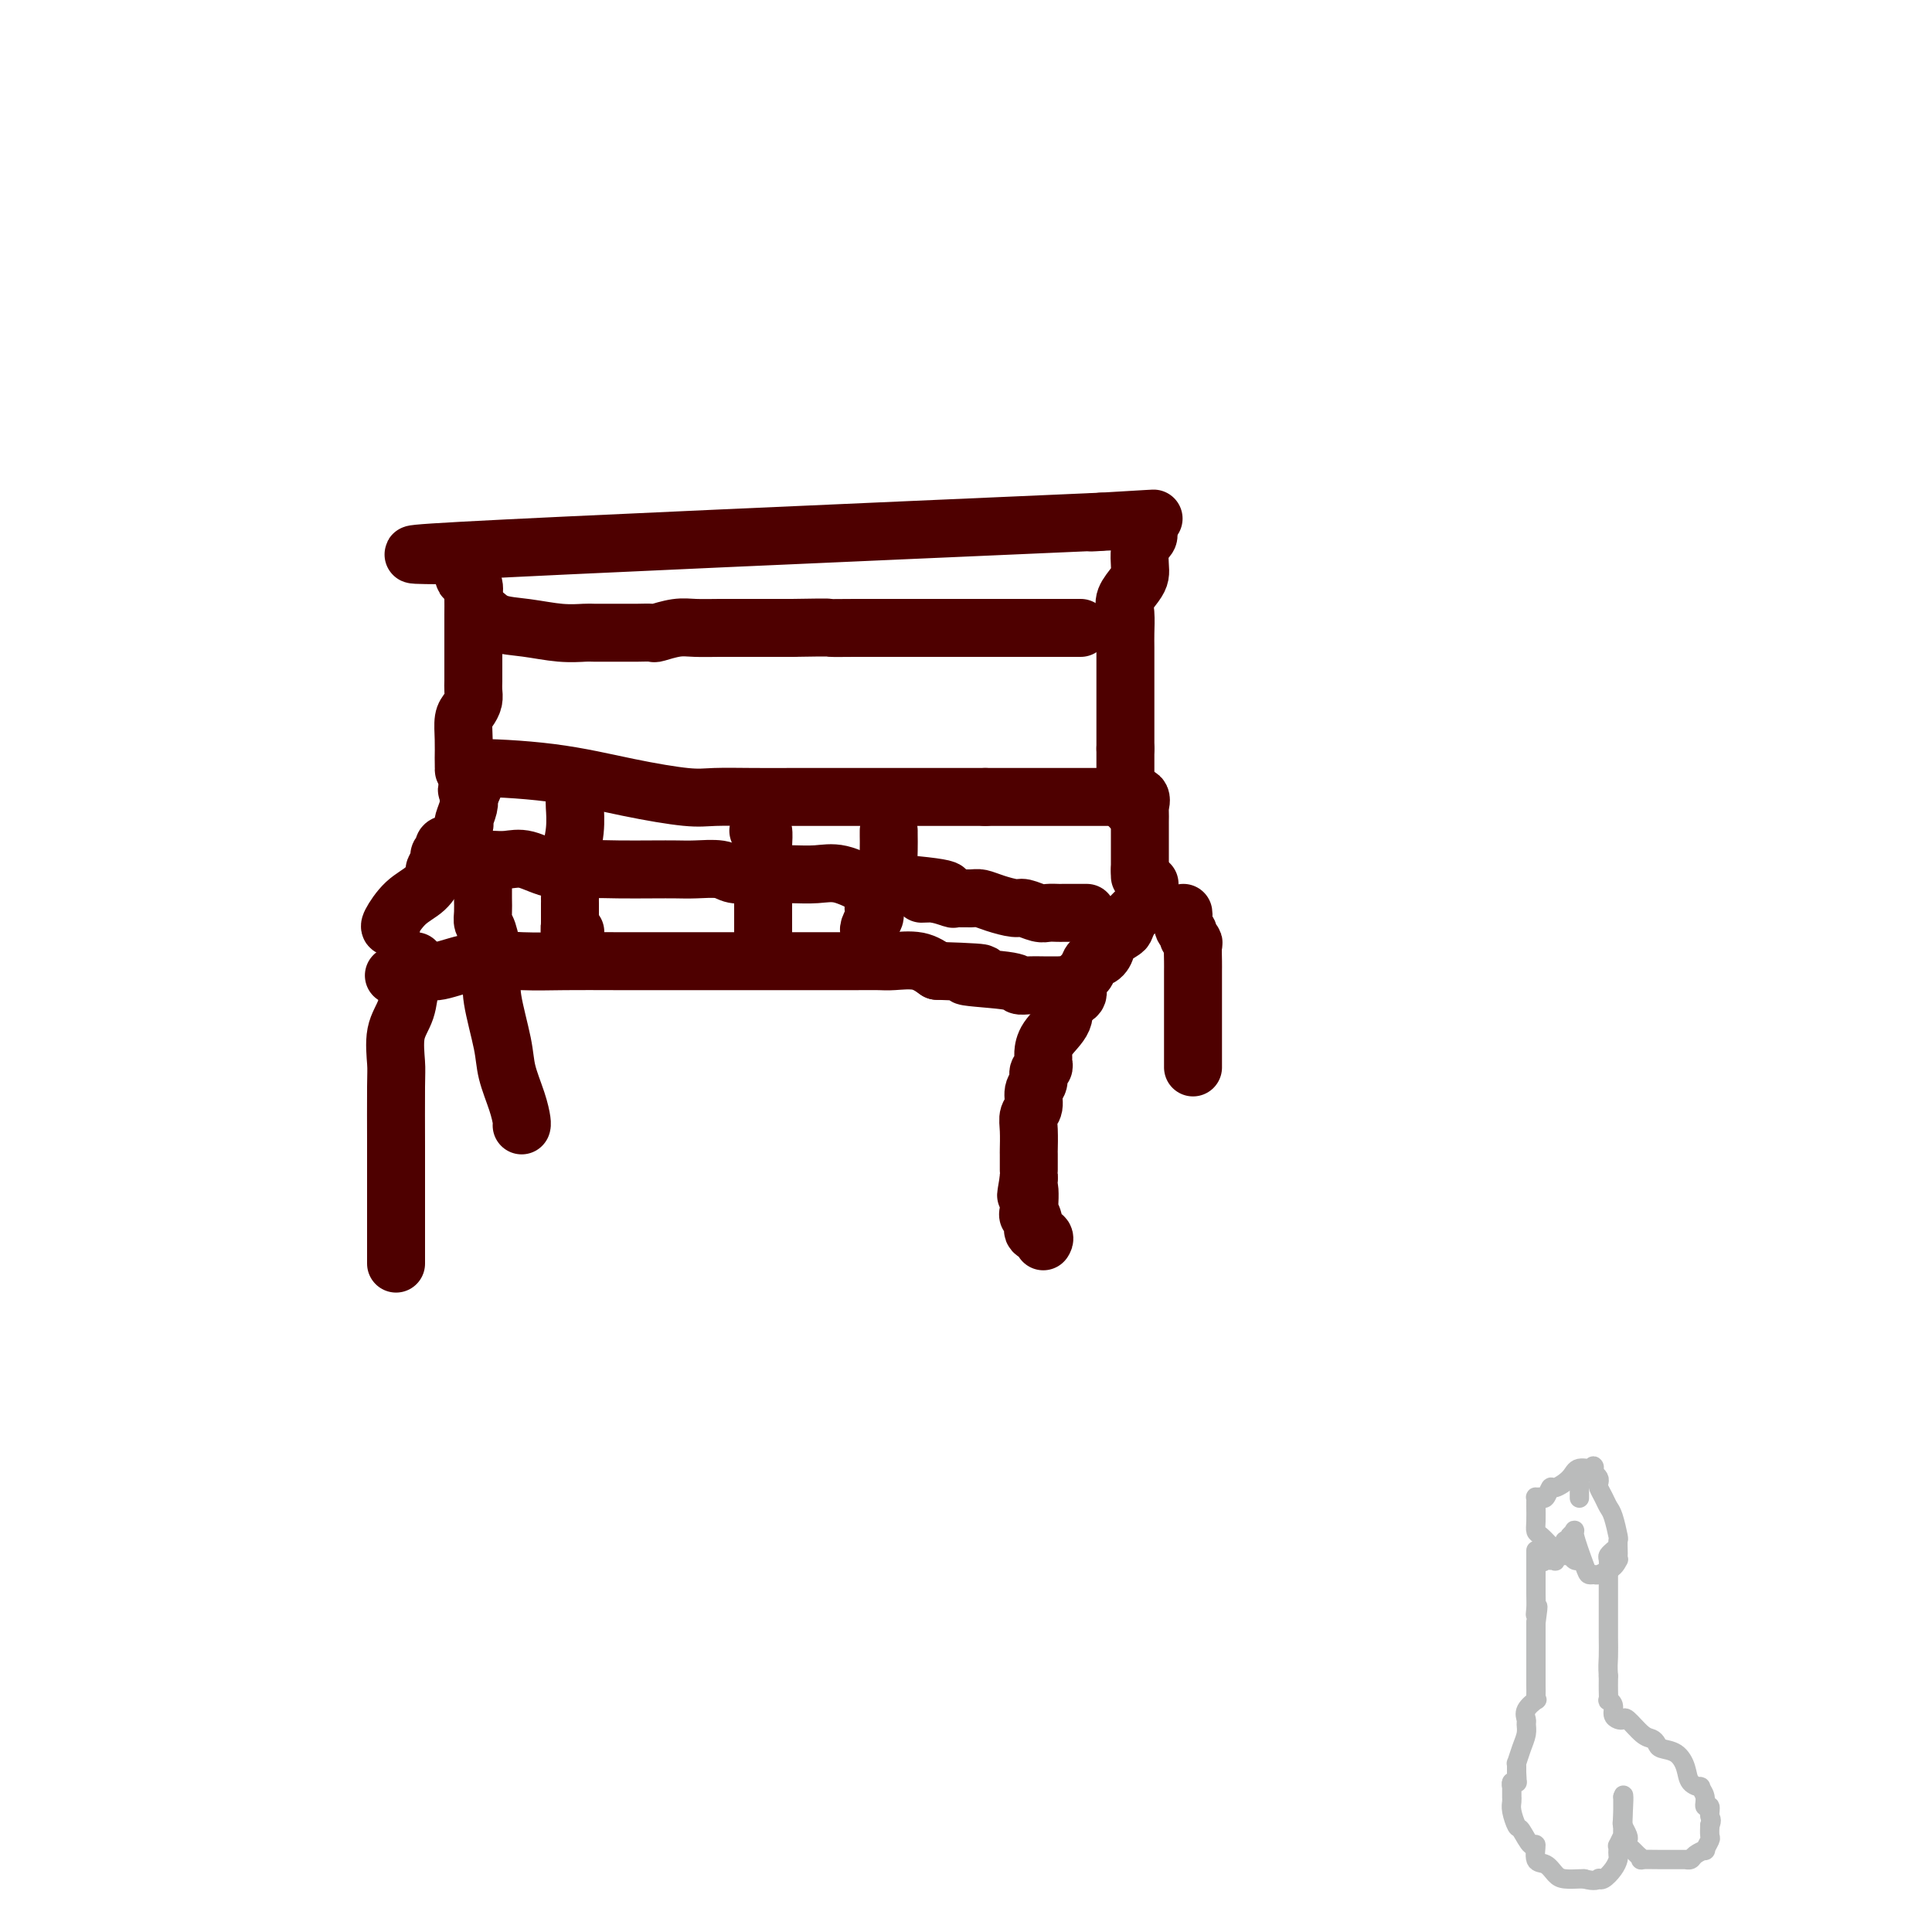 <svg viewBox='0 0 400 400' version='1.1' xmlns='http://www.w3.org/2000/svg' xmlns:xlink='http://www.w3.org/1999/xlink'><g fill='none' stroke='#4E0000' stroke-width='12' stroke-linecap='round' stroke-linejoin='round'><path d='M82,260c0.000,1.402 0.001,2.804 0,0c-0.001,-2.804 -0.002,-9.814 0,-14c0.002,-4.186 0.007,-5.549 0,-9c-0.007,-3.451 -0.027,-8.991 0,-12c0.027,-3.009 0.102,-3.488 0,-5c-0.102,-1.512 -0.381,-4.058 0,-6c0.381,-1.942 1.423,-3.281 2,-5c0.577,-1.719 0.691,-3.820 1,-5c0.309,-1.180 0.815,-1.440 1,-2c0.185,-0.560 0.050,-1.420 0,-2c-0.050,-0.580 -0.014,-0.880 0,-1c0.014,-0.120 0.007,-0.060 0,0'/><path d='M82,202c-0.403,-0.035 -0.807,-0.069 0,0c0.807,0.069 2.824,0.243 4,0c1.176,-0.243 1.511,-0.902 2,-1c0.489,-0.098 1.133,0.366 3,0c1.867,-0.366 4.957,-1.562 8,-2c3.043,-0.438 6.039,-0.117 9,0c2.961,0.117 5.886,0.031 9,0c3.114,-0.031 6.417,-0.008 11,0c4.583,0.008 10.446,0.002 13,0c2.554,-0.002 1.800,-0.001 4,0c2.200,0.001 7.355,0.000 11,0c3.645,-0.000 5.779,0.000 7,0c1.221,-0.000 1.530,-0.002 4,0c2.470,0.002 7.101,0.006 10,0c2.899,-0.006 4.066,-0.022 5,0c0.934,0.022 1.636,0.083 3,0c1.364,-0.083 3.390,-0.309 5,0c1.610,0.309 2.805,1.155 4,2'/><path d='M194,201c15.612,0.491 7.143,0.720 6,1c-1.143,0.280 5.040,0.611 8,1c2.960,0.389 2.698,0.836 3,1c0.302,0.164 1.166,0.044 2,0c0.834,-0.044 1.636,-0.012 3,0c1.364,0.012 3.290,0.003 4,0c0.710,-0.003 0.203,-0.001 0,0c-0.203,0.001 -0.101,0.000 0,0'/><path d='M220,204c-0.083,0.914 -0.166,1.827 0,3c0.166,1.173 0.580,2.604 0,4c-0.580,1.396 -2.154,2.755 -3,4c-0.846,1.245 -0.963,2.374 -1,3c-0.037,0.626 0.005,0.748 0,1c-0.005,0.252 -0.058,0.633 0,1c0.058,0.367 0.227,0.721 0,1c-0.227,0.279 -0.849,0.483 -1,1c-0.151,0.517 0.170,1.347 0,2c-0.170,0.653 -0.830,1.128 -1,2c-0.170,0.872 0.151,2.139 0,3c-0.151,0.861 -0.772,1.314 -1,2c-0.228,0.686 -0.061,1.605 0,3c0.061,1.395 0.016,3.266 0,4c-0.016,0.734 -0.004,0.329 0,1c0.004,0.671 0.001,2.417 0,3c-0.001,0.583 -0.000,0.003 0,0c0.000,-0.003 0.000,0.571 0,1c-0.000,0.429 -0.000,0.715 0,1'/><path d='M213,244c-1.088,6.331 -0.308,2.158 0,2c0.308,-0.158 0.143,3.698 0,5c-0.143,1.302 -0.262,0.051 0,0c0.262,-0.051 0.907,1.097 1,2c0.093,0.903 -0.367,1.562 0,2c0.367,0.438 1.560,0.656 2,1c0.440,0.344 0.126,0.812 0,1c-0.126,0.188 -0.063,0.094 0,0'/><path d='M221,207c-0.233,0.068 -0.466,0.135 0,0c0.466,-0.135 1.629,-0.474 2,-1c0.371,-0.526 -0.052,-1.239 0,-2c0.052,-0.761 0.579,-1.570 1,-2c0.421,-0.430 0.737,-0.481 1,-1c0.263,-0.519 0.473,-1.505 1,-2c0.527,-0.495 1.370,-0.499 2,-1c0.630,-0.501 1.047,-1.499 1,-2c-0.047,-0.501 -0.557,-0.504 0,-1c0.557,-0.496 2.181,-1.485 3,-2c0.819,-0.515 0.832,-0.558 1,-1c0.168,-0.442 0.490,-1.284 1,-2c0.510,-0.716 1.209,-1.306 2,-2c0.791,-0.694 1.676,-1.493 2,-2c0.324,-0.507 0.087,-0.724 0,-1c-0.087,-0.276 -0.023,-0.613 0,-1c0.023,-0.387 0.007,-0.825 0,-1c-0.007,-0.175 -0.003,-0.088 0,0'/><path d='M81,192c-0.235,-0.037 -0.471,-0.075 0,-1c0.471,-0.925 1.647,-2.738 3,-4c1.353,-1.262 2.883,-1.974 4,-3c1.117,-1.026 1.820,-2.365 2,-3c0.180,-0.635 -0.162,-0.567 0,-1c0.162,-0.433 0.828,-1.369 1,-2c0.172,-0.631 -0.152,-0.957 0,-1c0.152,-0.043 0.778,0.198 1,0c0.222,-0.198 0.039,-0.835 0,-1c-0.039,-0.165 0.067,0.142 0,0c-0.067,-0.142 -0.306,-0.733 0,-1c0.306,-0.267 1.158,-0.211 2,-1c0.842,-0.789 1.676,-2.424 2,-3c0.324,-0.576 0.138,-0.092 0,0c-0.138,0.092 -0.230,-0.206 0,-1c0.230,-0.794 0.780,-2.084 1,-3c0.220,-0.916 0.110,-1.458 0,-2'/><path d='M97,165c2.475,-4.658 0.663,-2.803 0,-2c-0.663,0.803 -0.178,0.556 0,0c0.178,-0.556 0.048,-1.419 0,-2c-0.048,-0.581 -0.014,-0.880 0,-1c0.014,-0.120 0.007,-0.060 0,0'/><path d='M97,160c-0.992,-0.461 -1.984,-0.922 1,-1c2.984,-0.078 9.943,0.228 16,1c6.057,0.772 11.210,2.011 16,3c4.790,0.989 9.215,1.729 12,2c2.785,0.271 3.928,0.073 6,0c2.072,-0.073 5.073,-0.019 8,0c2.927,0.019 5.778,0.005 8,0c2.222,-0.005 3.813,-0.001 5,0c1.187,0.001 1.971,0.000 4,0c2.029,-0.000 5.305,-0.000 7,0c1.695,0.000 1.809,0.000 4,0c2.191,-0.000 6.460,-0.000 9,0c2.540,0.000 3.351,0.000 4,0c0.649,-0.000 1.136,-0.000 2,0c0.864,0.000 2.104,0.000 3,0c0.896,-0.000 1.448,-0.000 2,0'/><path d='M204,165c10.192,0.000 4.670,0.000 3,0c-1.670,0.000 0.510,0.000 2,0c1.490,0.000 2.290,0.000 3,0c0.710,0.000 1.330,0.000 2,0c0.670,0.000 1.390,-0.000 2,0c0.610,0.000 1.108,0.000 2,0c0.892,0.000 2.176,0.000 3,0c0.824,0.000 1.187,0.000 2,0c0.813,0.000 2.078,0.000 3,0c0.922,-0.000 1.503,0.000 2,0c0.497,0.000 0.911,0.000 1,0c0.089,0.000 -0.148,0.000 0,0c0.148,0.000 0.681,0.000 1,0c0.319,0.000 0.426,0.000 1,0c0.574,0.000 1.616,0.000 2,0c0.384,0.000 0.110,0.000 0,0c-0.110,0.000 -0.055,0.000 0,0'/><path d='M233,165c4.879,0.030 2.575,0.106 2,0c-0.575,-0.106 0.578,-0.395 1,0c0.422,0.395 0.113,1.474 0,2c-0.113,0.526 -0.030,0.498 0,1c0.030,0.502 0.008,1.533 0,2c-0.008,0.467 -0.002,0.371 0,1c0.002,0.629 0.001,1.983 0,3c-0.001,1.017 -0.000,1.695 0,2c0.000,0.305 0.000,0.236 0,1c-0.000,0.764 -0.000,2.361 0,3c0.000,0.639 0.000,0.319 0,0'/><path d='M236,180c0.000,2.500 0.000,1.250 0,0'/><path d='M96,158c-0.006,-0.078 -0.012,-0.156 0,-1c0.012,-0.844 0.042,-2.453 0,-4c-0.042,-1.547 -0.155,-3.033 0,-4c0.155,-0.967 0.577,-1.414 1,-2c0.423,-0.586 0.845,-1.312 1,-2c0.155,-0.688 0.041,-1.339 0,-2c-0.041,-0.661 -0.011,-1.331 0,-2c0.011,-0.669 0.003,-1.335 0,-2c-0.003,-0.665 -0.001,-1.329 0,-2c0.001,-0.671 0.000,-1.349 0,-2c-0.000,-0.651 -0.000,-1.275 0,-2c0.000,-0.725 -0.000,-1.550 0,-2c0.000,-0.450 0.000,-0.524 0,-1c-0.000,-0.476 -0.000,-1.356 0,-2c0.000,-0.644 0.002,-1.054 0,-1c-0.002,0.054 -0.006,0.573 0,0c0.006,-0.573 0.022,-2.236 0,-3c-0.022,-0.764 -0.083,-0.629 0,-1c0.083,-0.371 0.309,-1.249 0,-2c-0.309,-0.751 -1.155,-1.376 -2,-2'/><path d='M96,119c-0.030,-6.001 -0.106,-1.502 0,0c0.106,1.502 0.393,0.007 0,-1c-0.393,-1.007 -1.466,-1.528 0,-2c1.466,-0.472 5.472,-0.896 0,-1c-5.472,-0.104 -20.420,0.113 0,-1c20.420,-1.113 76.210,-3.557 132,-6'/><path d='M228,108c20.694,-1.238 6.427,-0.332 1,0c-5.427,0.332 -2.016,0.089 0,0c2.016,-0.089 2.635,-0.025 3,0c0.365,0.025 0.476,0.010 1,0c0.524,-0.010 1.461,-0.014 2,0c0.539,0.014 0.681,0.045 1,0c0.319,-0.045 0.817,-0.166 1,0c0.183,0.166 0.052,0.619 0,1c-0.052,0.381 -0.026,0.691 0,1'/><path d='M237,110c1.452,0.683 0.584,1.389 0,2c-0.584,0.611 -0.882,1.125 -1,2c-0.118,0.875 -0.056,2.109 0,3c0.056,0.891 0.106,1.439 0,2c-0.106,0.561 -0.368,1.135 -1,2c-0.632,0.865 -1.633,2.020 -2,3c-0.367,0.980 -0.098,1.784 0,3c0.098,1.216 0.026,2.843 0,4c-0.026,1.157 -0.007,1.843 0,3c0.007,1.157 0.002,2.786 0,4c-0.002,1.214 -0.001,2.013 0,3c0.001,0.987 0.000,2.163 0,3c-0.000,0.837 -0.000,1.337 0,2c0.000,0.663 0.000,1.491 0,2c-0.000,0.509 -0.000,0.700 0,1c0.000,0.300 0.000,0.710 0,1c-0.000,0.290 -0.000,0.459 0,1c0.000,0.541 0.000,1.453 0,2c-0.000,0.547 -0.000,0.728 0,1c0.000,0.272 0.000,0.636 0,1'/><path d='M233,155c-0.000,4.986 -0.000,1.952 0,1c0.000,-0.952 0.000,0.178 0,1c-0.000,0.822 -0.001,1.336 0,2c0.001,0.664 0.004,1.478 0,2c-0.004,0.522 -0.015,0.753 0,1c0.015,0.247 0.056,0.509 0,1c-0.056,0.491 -0.207,1.209 0,2c0.207,0.791 0.774,1.655 1,2c0.226,0.345 0.113,0.173 0,0'/><path d='M99,127c0.218,-0.204 0.437,-0.409 1,0c0.563,0.409 1.472,1.430 3,2c1.528,0.570 3.676,0.689 6,1c2.324,0.311 4.826,0.815 7,1c2.174,0.185 4.022,0.049 5,0c0.978,-0.049 1.086,-0.013 2,0c0.914,0.013 2.634,0.003 4,0c1.366,-0.003 2.377,0.000 3,0c0.623,-0.000 0.859,-0.004 1,0c0.141,0.004 0.189,0.015 1,0c0.811,-0.015 2.386,-0.057 3,0c0.614,0.057 0.267,0.211 1,0c0.733,-0.211 2.547,-0.789 4,-1c1.453,-0.211 2.544,-0.057 4,0c1.456,0.057 3.277,0.015 5,0c1.723,-0.015 3.349,-0.004 5,0c1.651,0.004 3.329,0.001 5,0c1.671,-0.001 3.336,-0.001 5,0'/><path d='M164,130c9.006,-0.155 7.520,-0.041 8,0c0.480,0.041 2.926,0.011 5,0c2.074,-0.011 3.776,-0.003 5,0c1.224,0.003 1.970,0.001 3,0c1.030,-0.001 2.345,-0.000 3,0c0.655,0.000 0.649,0.000 1,0c0.351,-0.000 1.058,-0.000 2,0c0.942,0.000 2.120,0.000 3,0c0.880,-0.000 1.461,-0.000 2,0c0.539,0.000 1.036,0.000 2,0c0.964,-0.000 2.394,-0.000 4,0c1.606,0.000 3.387,0.000 5,0c1.613,-0.000 3.057,-0.000 4,0c0.943,0.000 1.384,0.000 2,0c0.616,-0.000 1.408,-0.000 2,0c0.592,0.000 0.983,0.000 1,0c0.017,-0.000 -0.342,-0.000 0,0c0.342,0.000 1.383,0.000 2,0c0.617,-0.000 0.808,-0.000 1,0'/><path d='M219,130c8.748,0.000 3.118,0.000 1,0c-2.118,0.000 -0.725,0.000 0,0c0.725,0.000 0.782,0.000 1,0c0.218,-0.000 0.597,0.000 1,0c0.403,0.000 0.829,0.000 1,0c0.171,0.000 0.085,0.000 0,0'/><path d='M119,166c-0.030,0.004 -0.061,0.009 0,1c0.061,0.991 0.212,2.969 0,5c-0.212,2.031 -0.789,4.117 -1,6c-0.211,1.883 -0.057,3.565 0,5c0.057,1.435 0.015,2.623 0,3c-0.015,0.377 -0.004,-0.057 0,0c0.004,0.057 0.001,0.607 0,1c-0.001,0.393 -0.000,0.630 0,1c0.000,0.370 0.000,0.872 0,1c-0.000,0.128 -0.000,-0.119 0,0c0.000,0.119 0.000,0.606 0,1c-0.000,0.394 -0.000,0.697 0,1'/><path d='M118,191c-0.139,4.033 0.014,1.617 0,1c-0.014,-0.617 -0.196,0.565 0,1c0.196,0.435 0.770,0.124 1,0c0.230,-0.124 0.115,-0.062 0,0'/><path d='M157,172c0.423,-0.270 0.845,-0.539 1,0c0.155,0.539 0.041,1.887 0,3c-0.041,1.113 -0.011,1.990 0,3c0.011,1.010 0.003,2.154 0,3c-0.003,0.846 -0.001,1.393 0,2c0.001,0.607 0.000,1.272 0,2c-0.000,0.728 -0.000,1.517 0,2c0.000,0.483 0.000,0.658 0,1c-0.000,0.342 -0.000,0.851 0,1c0.000,0.149 0.000,-0.062 0,0c-0.000,0.062 -0.000,0.398 0,1c0.000,0.602 0.000,1.471 0,2c-0.000,0.529 -0.000,0.719 0,1c0.000,0.281 0.000,0.652 0,1c-0.000,0.348 -0.000,0.674 0,1'/><path d='M158,195c0.167,3.833 0.083,1.917 0,0'/><path d='M184,172c-0.005,0.184 -0.009,0.367 0,1c0.009,0.633 0.032,1.714 0,3c-0.032,1.286 -0.117,2.777 0,4c0.117,1.223 0.438,2.177 0,3c-0.438,0.823 -1.633,1.515 -2,2c-0.367,0.485 0.094,0.763 0,1c-0.094,0.237 -0.743,0.431 -1,1c-0.257,0.569 -0.121,1.511 0,2c0.121,0.489 0.229,0.525 0,1c-0.229,0.475 -0.793,1.389 -1,2c-0.207,0.611 -0.055,0.921 0,1c0.055,0.079 0.015,-0.072 0,0c-0.015,0.072 -0.004,0.365 0,1c0.004,0.635 0.001,1.610 0,2c-0.001,0.390 -0.001,0.195 0,0'/><path d='M180,196c-0.619,3.879 -0.166,1.576 0,1c0.166,-0.576 0.045,0.576 0,1c-0.045,0.424 -0.013,0.121 0,0c0.013,-0.121 0.006,-0.061 0,0'/><path d='M101,178c0.168,-0.016 0.336,-0.033 1,0c0.664,0.033 1.823,0.114 3,0c1.177,-0.114 2.372,-0.423 4,0c1.628,0.423 3.688,1.577 6,2c2.312,0.423 4.875,0.114 7,0c2.125,-0.114 3.812,-0.031 6,0c2.188,0.031 4.878,0.012 7,0c2.122,-0.012 3.677,-0.017 5,0c1.323,0.017 2.416,0.057 4,0c1.584,-0.057 3.661,-0.212 5,0c1.339,0.212 1.939,0.789 3,1c1.061,0.211 2.582,0.054 4,0c1.418,-0.054 2.734,-0.007 4,0c1.266,0.007 2.482,-0.026 4,0c1.518,0.026 3.338,0.112 5,0c1.662,-0.112 3.167,-0.422 5,0c1.833,0.422 3.993,1.575 5,2c1.007,0.425 0.859,0.121 2,0c1.141,-0.121 3.570,-0.061 6,0'/><path d='M187,183c14.440,1.243 7.539,1.850 5,2c-2.539,0.150 -0.717,-0.157 1,0c1.717,0.157 3.329,0.777 4,1c0.671,0.223 0.400,0.050 1,0c0.600,-0.050 2.071,0.024 3,0c0.929,-0.024 1.316,-0.146 2,0c0.684,0.146 1.663,0.561 3,1c1.337,0.439 3.030,0.902 4,1c0.970,0.098 1.216,-0.170 2,0c0.784,0.170 2.107,0.778 3,1c0.893,0.222 1.356,0.060 2,0c0.644,-0.060 1.468,-0.016 2,0c0.532,0.016 0.773,0.004 1,0c0.227,-0.004 0.439,-0.001 1,0c0.561,0.001 1.470,0.000 2,0c0.530,-0.000 0.681,-0.000 1,0c0.319,0.000 0.805,0.000 1,0c0.195,-0.000 0.097,-0.000 0,0'/><path d='M245,189c0.033,0.220 0.065,0.441 0,1c-0.065,0.559 -0.228,1.458 0,2c0.228,0.542 0.846,0.729 1,1c0.154,0.271 -0.155,0.626 0,1c0.155,0.374 0.774,0.768 1,1c0.226,0.232 0.061,0.303 0,1c-0.061,0.697 -0.016,2.021 0,3c0.016,0.979 0.004,1.612 0,2c-0.004,0.388 -0.001,0.530 0,1c0.001,0.470 0.000,1.269 0,2c-0.000,0.731 -0.000,1.392 0,2c0.000,0.608 0.000,1.161 0,2c-0.000,0.839 -0.000,1.965 0,3c0.000,1.035 0.000,1.980 0,3c-0.000,1.020 -0.000,2.116 0,3c0.000,0.884 0.000,1.557 0,2c-0.000,0.443 -0.000,0.658 0,1c0.000,0.342 0.000,0.812 0,1c-0.000,0.188 -0.000,0.094 0,0'/><path d='M100,178c-0.000,0.395 -0.000,0.790 0,1c0.000,0.210 0.000,0.234 0,1c-0.000,0.766 -0.001,2.275 0,3c0.001,0.725 0.003,0.667 0,1c-0.003,0.333 -0.011,1.057 0,2c0.011,0.943 0.042,2.103 0,3c-0.042,0.897 -0.157,1.530 0,2c0.157,0.470 0.585,0.778 1,2c0.415,1.222 0.817,3.357 1,5c0.183,1.643 0.147,2.795 0,4c-0.147,1.205 -0.403,2.463 0,5c0.403,2.537 1.467,6.354 2,9c0.533,2.646 0.535,4.120 1,6c0.465,1.880 1.393,4.164 2,6c0.607,1.836 0.895,3.224 1,4c0.105,0.776 0.028,0.940 0,1c-0.028,0.060 -0.008,0.017 0,0c0.008,-0.017 0.004,-0.009 0,0'/></g>
<g fill='none' stroke='#BABBBB' stroke-width='4' stroke-linecap='round' stroke-linejoin='round'><path d='M314,369c0.113,0.035 0.227,0.070 0,0c-0.227,-0.070 -0.793,-0.244 -1,0c-0.207,0.244 -0.055,0.905 0,1c0.055,0.095 0.014,-0.376 0,0c-0.014,0.376 -0.001,1.601 0,2c0.001,0.399 -0.012,-0.026 0,0c0.012,0.026 0.048,0.502 0,1c-0.048,0.498 -0.180,1.016 0,2c0.180,0.984 0.674,2.432 1,3c0.326,0.568 0.486,0.256 1,1c0.514,0.744 1.384,2.546 2,3c0.616,0.454 0.979,-0.439 1,0c0.021,0.439 -0.299,2.209 0,3c0.299,0.791 1.218,0.604 2,1c0.782,0.396 1.426,1.374 2,2c0.574,0.626 1.078,0.899 2,1c0.922,0.101 2.264,0.029 3,0c0.736,-0.029 0.868,-0.014 1,0'/><path d='M328,389c2.235,0.625 2.823,0.189 3,0c0.177,-0.189 -0.058,-0.131 0,0c0.058,0.131 0.408,0.334 1,0c0.592,-0.334 1.427,-1.204 2,-2c0.573,-0.796 0.885,-1.518 1,-2c0.115,-0.482 0.035,-0.726 0,-1c-0.035,-0.274 -0.023,-0.579 0,-1c0.023,-0.421 0.059,-0.957 0,-1c-0.059,-0.043 -0.212,0.407 0,0c0.212,-0.407 0.789,-1.671 1,-2c0.211,-0.329 0.057,0.277 0,0c-0.057,-0.277 -0.015,-1.436 0,-2c0.015,-0.564 0.004,-0.533 0,-1c-0.004,-0.467 -0.001,-1.432 0,-2c0.001,-0.568 0.000,-0.740 0,-1c-0.000,-0.260 -0.000,-0.608 0,-1c0.000,-0.392 0.000,-0.826 0,-1c-0.000,-0.174 -0.000,-0.087 0,0'/><path d='M336,372c0.325,-1.507 0.139,2.226 0,4c-0.139,1.774 -0.230,1.589 0,2c0.230,0.411 0.782,1.419 1,2c0.218,0.581 0.102,0.734 0,1c-0.102,0.266 -0.188,0.646 0,1c0.188,0.354 0.652,0.683 1,1c0.348,0.317 0.582,0.621 1,1c0.418,0.379 1.020,0.834 1,1c-0.020,0.166 -0.661,0.044 0,0c0.661,-0.044 2.625,-0.011 4,0c1.375,0.011 2.160,0.000 3,0c0.840,-0.000 1.736,0.010 2,0c0.264,-0.010 -0.102,-0.039 0,0c0.102,0.039 0.672,0.147 1,0c0.328,-0.147 0.414,-0.549 1,-1c0.586,-0.451 1.674,-0.951 2,-1c0.326,-0.049 -0.109,0.354 0,0c0.109,-0.354 0.761,-1.466 1,-2c0.239,-0.534 0.064,-0.490 0,-1c-0.064,-0.510 -0.018,-1.574 0,-2c0.018,-0.426 0.009,-0.213 0,0'/><path d='M354,378c0.601,-1.408 0.104,-1.429 0,-2c-0.104,-0.571 0.184,-1.694 0,-2c-0.184,-0.306 -0.841,0.204 -1,0c-0.159,-0.204 0.179,-1.121 0,-2c-0.179,-0.879 -0.876,-1.721 -1,-2c-0.124,-0.279 0.324,0.003 0,0c-0.324,-0.003 -1.421,-0.291 -2,-1c-0.579,-0.709 -0.641,-1.840 -1,-3c-0.359,-1.160 -1.015,-2.350 -2,-3c-0.985,-0.650 -2.299,-0.760 -3,-1c-0.701,-0.240 -0.790,-0.611 -1,-1c-0.210,-0.389 -0.542,-0.797 -1,-1c-0.458,-0.203 -1.041,-0.200 -2,-1c-0.959,-0.800 -2.294,-2.403 -3,-3c-0.706,-0.597 -0.781,-0.189 -1,0c-0.219,0.189 -0.580,0.157 -1,0c-0.420,-0.157 -0.897,-0.440 -1,-1c-0.103,-0.560 0.169,-1.396 0,-2c-0.169,-0.604 -0.777,-0.974 -1,-1c-0.223,-0.026 -0.060,0.292 0,0c0.060,-0.292 0.016,-1.194 0,-2c-0.016,-0.806 -0.005,-1.516 0,-2c0.005,-0.484 0.002,-0.742 0,-1'/><path d='M333,347c-0.155,-1.946 -0.041,-2.809 0,-4c0.041,-1.191 0.011,-2.708 0,-4c-0.011,-1.292 -0.003,-2.357 0,-3c0.003,-0.643 0.001,-0.864 0,-2c-0.001,-1.136 0.000,-3.187 0,-4c-0.000,-0.813 -0.001,-0.389 0,-1c0.001,-0.611 0.004,-2.259 0,-3c-0.004,-0.741 -0.015,-0.577 0,-1c0.015,-0.423 0.056,-1.433 0,-2c-0.056,-0.567 -0.207,-0.691 0,-1c0.207,-0.309 0.774,-0.803 1,-1c0.226,-0.197 0.113,-0.099 0,0'/><path d='M313,369c0.424,0.161 0.848,0.321 1,0c0.152,-0.321 0.030,-1.125 0,-2c-0.030,-0.875 0.030,-1.821 0,-2c-0.030,-0.179 -0.151,0.409 0,0c0.151,-0.409 0.574,-1.814 1,-3c0.426,-1.186 0.854,-2.154 1,-3c0.146,-0.846 0.011,-1.571 0,-2c-0.011,-0.429 0.102,-0.562 0,-1c-0.102,-0.438 -0.420,-1.181 0,-2c0.420,-0.819 1.577,-1.715 2,-2c0.423,-0.285 0.113,0.039 0,0c-0.113,-0.039 -0.030,-0.443 0,-1c0.030,-0.557 0.008,-1.266 0,-2c-0.008,-0.734 -0.002,-1.491 0,-2c0.002,-0.509 0.001,-0.770 0,-1c-0.001,-0.230 -0.000,-0.428 0,-1c0.000,-0.572 0.000,-1.519 0,-2c-0.000,-0.481 -0.000,-0.496 0,-1c0.000,-0.504 0.000,-1.496 0,-2c-0.000,-0.504 -0.000,-0.520 0,-1c0.000,-0.480 0.000,-1.423 0,-2c-0.000,-0.577 -0.000,-0.789 0,-1'/><path d='M318,336c0.774,-5.528 0.207,-2.849 0,-2c-0.207,0.849 -0.056,-0.133 0,-1c0.056,-0.867 0.015,-1.619 0,-3c-0.015,-1.381 -0.004,-3.392 0,-4c0.004,-0.608 0.001,0.186 0,0c-0.001,-0.186 -0.000,-1.354 0,-2c0.000,-0.646 0.000,-0.771 0,-1c-0.000,-0.229 -0.000,-0.562 0,-1c0.000,-0.438 0.000,-0.982 0,-1c-0.000,-0.018 -0.000,0.491 0,1'/><path d='M318,322c0.183,-1.939 0.642,0.212 1,1c0.358,0.788 0.617,0.213 1,0c0.383,-0.213 0.890,-0.065 1,0c0.110,0.065 -0.177,0.045 0,0c0.177,-0.045 0.818,-0.116 1,0c0.182,0.116 -0.095,0.419 0,0c0.095,-0.419 0.561,-1.562 1,-2c0.439,-0.438 0.850,-0.173 1,0c0.150,0.173 0.040,0.252 0,0c-0.040,-0.252 -0.011,-0.837 0,-1c0.011,-0.163 0.003,0.096 0,0c-0.003,-0.096 -0.002,-0.548 0,-1'/><path d='M324,319c1.086,-0.637 0.802,-0.731 1,-1c0.198,-0.269 0.879,-0.713 1,-1c0.121,-0.287 -0.319,-0.416 0,1c0.319,1.416 1.398,4.377 2,6c0.602,1.623 0.728,1.909 1,2c0.272,0.091 0.688,-0.014 1,0c0.312,0.014 0.518,0.147 1,0c0.482,-0.147 1.241,-0.573 2,-1'/><path d='M333,325c1.226,-0.313 1.793,-1.594 2,-2c0.207,-0.406 0.056,0.063 0,0c-0.056,-0.063 -0.018,-0.657 0,-1c0.018,-0.343 0.016,-0.434 0,-1c-0.016,-0.566 -0.046,-1.607 0,-2c0.046,-0.393 0.166,-0.136 0,-1c-0.166,-0.864 -0.619,-2.847 -1,-4c-0.381,-1.153 -0.690,-1.475 -1,-2c-0.310,-0.525 -0.622,-1.254 -1,-2c-0.378,-0.746 -0.823,-1.509 -1,-2c-0.177,-0.491 -0.086,-0.709 0,-1c0.086,-0.291 0.167,-0.655 0,-1c-0.167,-0.345 -0.584,-0.673 -1,-1'/><path d='M330,305c-0.612,-2.369 0.359,-1.292 0,-1c-0.359,0.292 -2.047,-0.201 -3,0c-0.953,0.201 -1.172,1.098 -2,2c-0.828,0.902 -2.264,1.811 -3,2c-0.736,0.189 -0.772,-0.342 -1,0c-0.228,0.342 -0.650,1.558 -1,2c-0.350,0.442 -0.630,0.109 -1,0c-0.370,-0.109 -0.831,0.007 -1,0c-0.169,-0.007 -0.045,-0.136 0,0c0.045,0.136 0.011,0.537 0,1c-0.011,0.463 -0.001,0.988 0,1c0.001,0.012 -0.008,-0.488 0,0c0.008,0.488 0.033,1.966 0,3c-0.033,1.034 -0.124,1.625 0,2c0.124,0.375 0.464,0.536 1,1c0.536,0.464 1.268,1.232 2,2'/><path d='M321,320c0.869,1.399 1.543,0.897 2,1c0.457,0.103 0.697,0.812 1,1c0.303,0.188 0.669,-0.146 1,0c0.331,0.146 0.628,0.770 1,1c0.372,0.230 0.821,0.066 1,0c0.179,-0.066 0.090,-0.033 0,0'/><path d='M327,305c0.000,-0.069 0.000,-0.137 0,0c0.000,0.137 0.000,0.480 0,1c0.000,0.520 0.000,1.217 0,2c0.000,0.783 0.000,1.652 0,2c-0.000,0.348 0.000,0.174 0,0'/></g>
</svg>